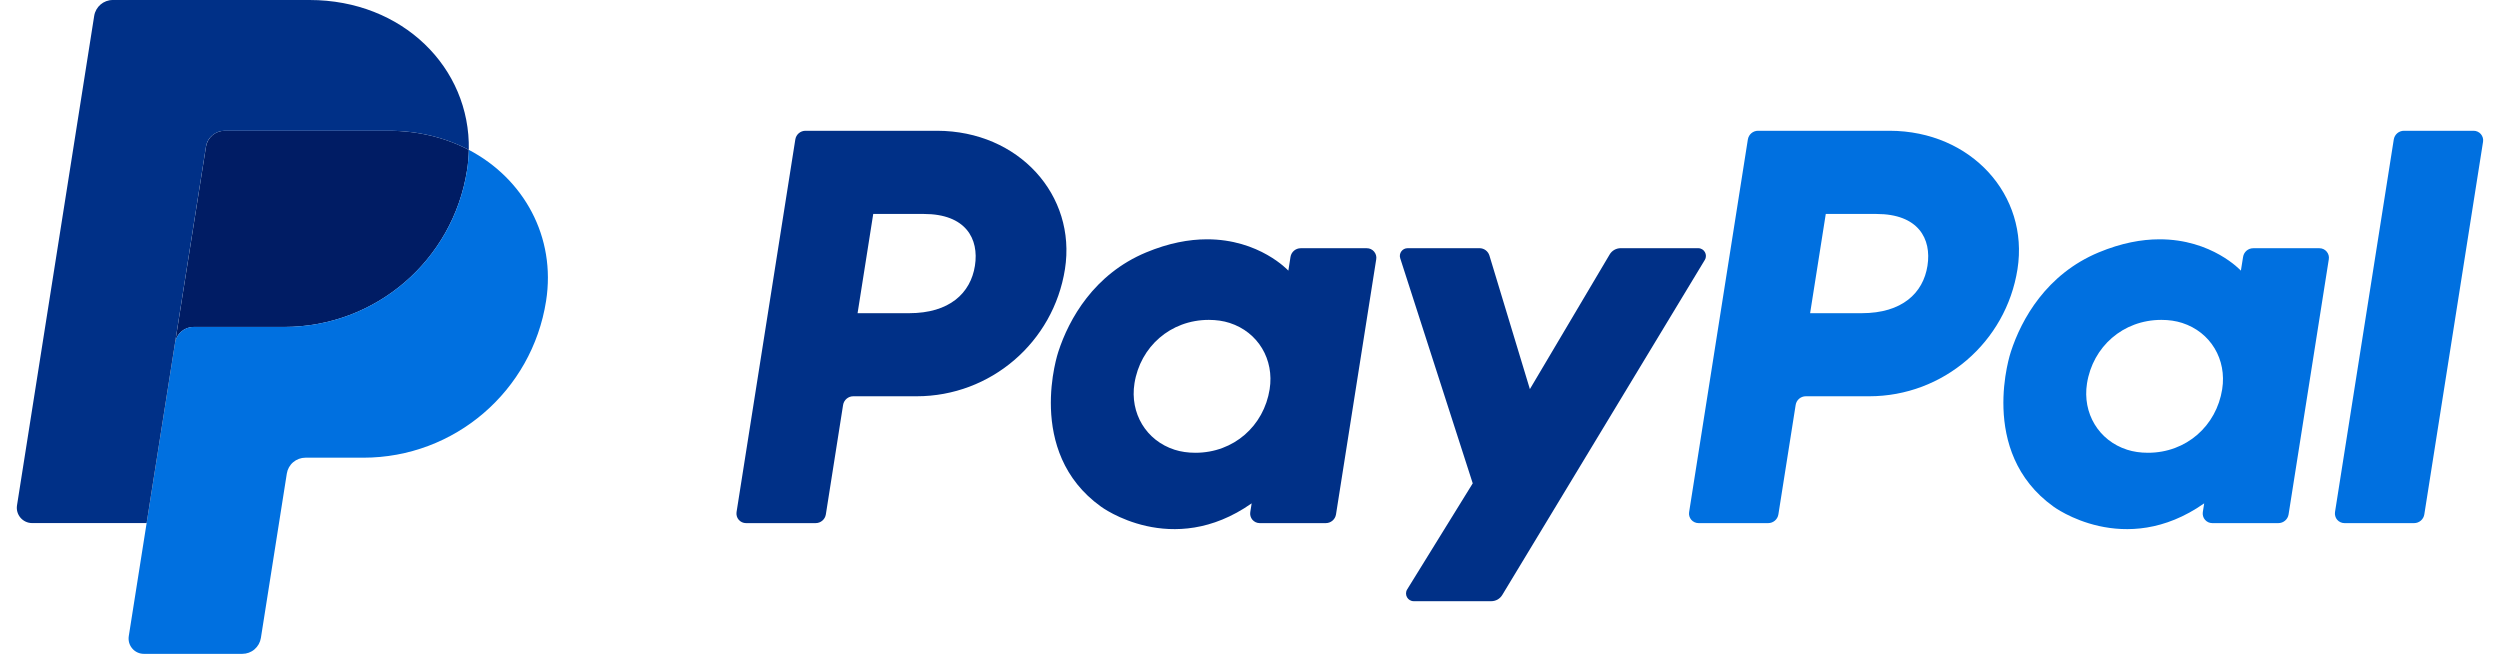 <?xml version="1.0" encoding="UTF-8"?> <svg xmlns="http://www.w3.org/2000/svg" width="65" height="17" viewBox="0 0 65 17" fill="none"><path d="M20.942 3.4C20.811 3.4 20.698 3.496 20.678 3.627L19.15 13.315C19.145 13.35 19.147 13.386 19.157 13.421C19.166 13.455 19.183 13.487 19.207 13.514C19.23 13.541 19.259 13.563 19.291 13.578C19.324 13.593 19.359 13.601 19.395 13.601H21.207C21.339 13.601 21.451 13.505 21.472 13.375L21.92 10.53C21.941 10.399 22.053 10.303 22.185 10.303H23.832C25.757 10.303 27.39 8.899 27.689 6.997C27.99 5.078 26.491 3.405 24.366 3.4H20.942ZM22.704 5.563H24.021C25.106 5.563 25.46 6.203 25.348 6.911C25.236 7.621 24.688 8.143 23.638 8.143H22.297L22.704 5.563ZM31.373 6.222C30.916 6.223 30.39 6.317 29.799 6.563C28.443 7.128 27.792 8.296 27.516 9.147C27.516 9.147 26.636 11.744 28.624 13.171C28.624 13.171 30.467 14.545 32.543 13.087L32.507 13.315C32.501 13.35 32.504 13.386 32.513 13.42C32.523 13.455 32.54 13.487 32.563 13.514C32.587 13.541 32.615 13.563 32.648 13.578C32.68 13.593 32.716 13.601 32.752 13.601H34.471C34.603 13.601 34.715 13.505 34.736 13.375L35.782 6.74C35.788 6.705 35.786 6.669 35.776 6.634C35.766 6.6 35.749 6.568 35.726 6.541C35.703 6.513 35.674 6.492 35.641 6.476C35.609 6.461 35.573 6.454 35.538 6.454H33.818C33.686 6.454 33.574 6.55 33.553 6.68L33.497 7.037C33.497 7.037 32.746 6.217 31.373 6.222ZM31.43 8.317C31.627 8.317 31.808 8.344 31.97 8.396C32.712 8.635 33.133 9.348 33.011 10.12C32.861 11.072 32.08 11.772 31.08 11.772C30.882 11.772 30.702 11.745 30.539 11.693C29.798 11.455 29.374 10.742 29.496 9.969C29.646 9.018 30.429 8.317 31.43 8.317Z" fill="#003087"></path><path d="M45.709 3.4C45.577 3.4 45.465 3.496 45.444 3.627L43.917 13.315C43.911 13.35 43.913 13.386 43.923 13.421C43.933 13.455 43.95 13.487 43.973 13.514C43.996 13.541 44.025 13.563 44.058 13.578C44.09 13.593 44.126 13.601 44.162 13.601H45.973C46.105 13.601 46.217 13.505 46.238 13.375L46.687 10.53C46.707 10.399 46.819 10.303 46.951 10.303H48.599C50.523 10.303 52.157 8.899 52.455 6.997C52.756 5.078 51.257 3.405 49.132 3.4H45.709ZM47.47 5.563H48.788C49.873 5.563 50.226 6.203 50.114 6.911C50.003 7.621 49.454 8.143 48.404 8.143H47.063L47.47 5.563ZM56.139 6.222C55.682 6.223 55.156 6.317 54.565 6.563C53.209 7.128 52.558 8.296 52.282 9.147C52.282 9.147 51.402 11.744 53.39 13.171C53.39 13.171 55.233 14.545 57.309 13.087L57.273 13.315C57.268 13.35 57.27 13.386 57.28 13.421C57.289 13.455 57.306 13.487 57.33 13.514C57.353 13.541 57.382 13.563 57.414 13.578C57.447 13.593 57.483 13.601 57.518 13.601H59.238C59.37 13.601 59.482 13.505 59.503 13.375L60.549 6.74C60.555 6.705 60.553 6.669 60.543 6.634C60.533 6.6 60.516 6.568 60.493 6.541C60.469 6.513 60.441 6.491 60.408 6.476C60.375 6.461 60.34 6.454 60.304 6.454H58.584C58.452 6.454 58.34 6.55 58.32 6.68L58.263 7.037C58.263 7.037 57.512 6.217 56.139 6.222ZM56.196 8.317C56.393 8.317 56.574 8.344 56.736 8.396C57.478 8.635 57.899 9.348 57.777 10.12C57.627 11.072 56.846 11.772 55.846 11.772C55.648 11.772 55.468 11.745 55.306 11.693C54.564 11.455 54.14 10.742 54.262 9.969C54.412 9.018 55.195 8.317 56.196 8.317Z" fill="#0070E0"></path><path d="M36.598 6.453C36.461 6.453 36.364 6.586 36.406 6.716L38.291 12.567L36.587 15.324C36.504 15.458 36.6 15.631 36.757 15.631H38.772C38.83 15.631 38.887 15.616 38.937 15.588C38.987 15.559 39.029 15.519 39.059 15.469L44.325 6.758C44.406 6.624 44.309 6.453 44.153 6.453H42.138C42.08 6.453 42.023 6.468 41.972 6.497C41.921 6.526 41.879 6.568 41.85 6.618L39.777 10.117L38.725 6.644C38.69 6.531 38.586 6.453 38.468 6.453L36.598 6.453Z" fill="#003087"></path><path d="M62.503 3.4C62.371 3.4 62.259 3.496 62.238 3.627L60.71 13.314C60.705 13.35 60.707 13.386 60.717 13.42C60.726 13.455 60.743 13.487 60.767 13.514C60.79 13.541 60.819 13.563 60.852 13.578C60.884 13.593 60.919 13.601 60.955 13.601H62.767C62.899 13.601 63.011 13.505 63.032 13.375L64.559 3.687C64.565 3.652 64.563 3.615 64.553 3.581C64.543 3.546 64.526 3.515 64.503 3.487C64.48 3.46 64.451 3.438 64.418 3.423C64.386 3.408 64.35 3.4 64.315 3.4H62.503Z" fill="#0070E0"></path><path d="M5.84 3.4C5.723 3.4 5.61 3.442 5.521 3.518C5.433 3.594 5.374 3.699 5.356 3.814L4.552 8.914C4.589 8.676 4.794 8.501 5.035 8.501H7.392C9.763 8.501 11.776 6.771 12.143 4.426C12.171 4.251 12.186 4.074 12.19 3.897C11.587 3.581 10.879 3.4 10.104 3.4H5.84Z" fill="#001C64"></path><path d="M12.189 3.896C12.186 4.074 12.17 4.25 12.143 4.425C11.775 6.77 9.763 8.5 7.391 8.5H5.035C4.794 8.5 4.588 8.675 4.551 8.914L3.812 13.6L3.348 16.54C3.339 16.597 3.343 16.655 3.358 16.711C3.374 16.766 3.401 16.817 3.439 16.861C3.476 16.905 3.522 16.94 3.575 16.964C3.627 16.988 3.684 17 3.741 17H6.299C6.416 17 6.529 16.959 6.617 16.883C6.706 16.807 6.765 16.702 6.783 16.587L7.457 12.314C7.475 12.198 7.534 12.093 7.622 12.018C7.711 11.942 7.824 11.9 7.941 11.9H9.447C11.818 11.9 13.831 10.17 14.198 7.826C14.46 6.162 13.621 4.647 12.189 3.896Z" fill="#0070E0"></path><path d="M2.933 0C2.692 0 2.487 0.175 2.449 0.413L0.442 13.14C0.404 13.382 0.591 13.6 0.836 13.6H3.812L4.551 8.914L5.355 3.814C5.373 3.698 5.432 3.593 5.521 3.518C5.61 3.442 5.722 3.4 5.839 3.4H10.103C10.879 3.4 11.587 3.581 12.189 3.897C12.231 1.762 10.469 0 8.048 0H2.933Z" fill="#003087"></path></svg> 